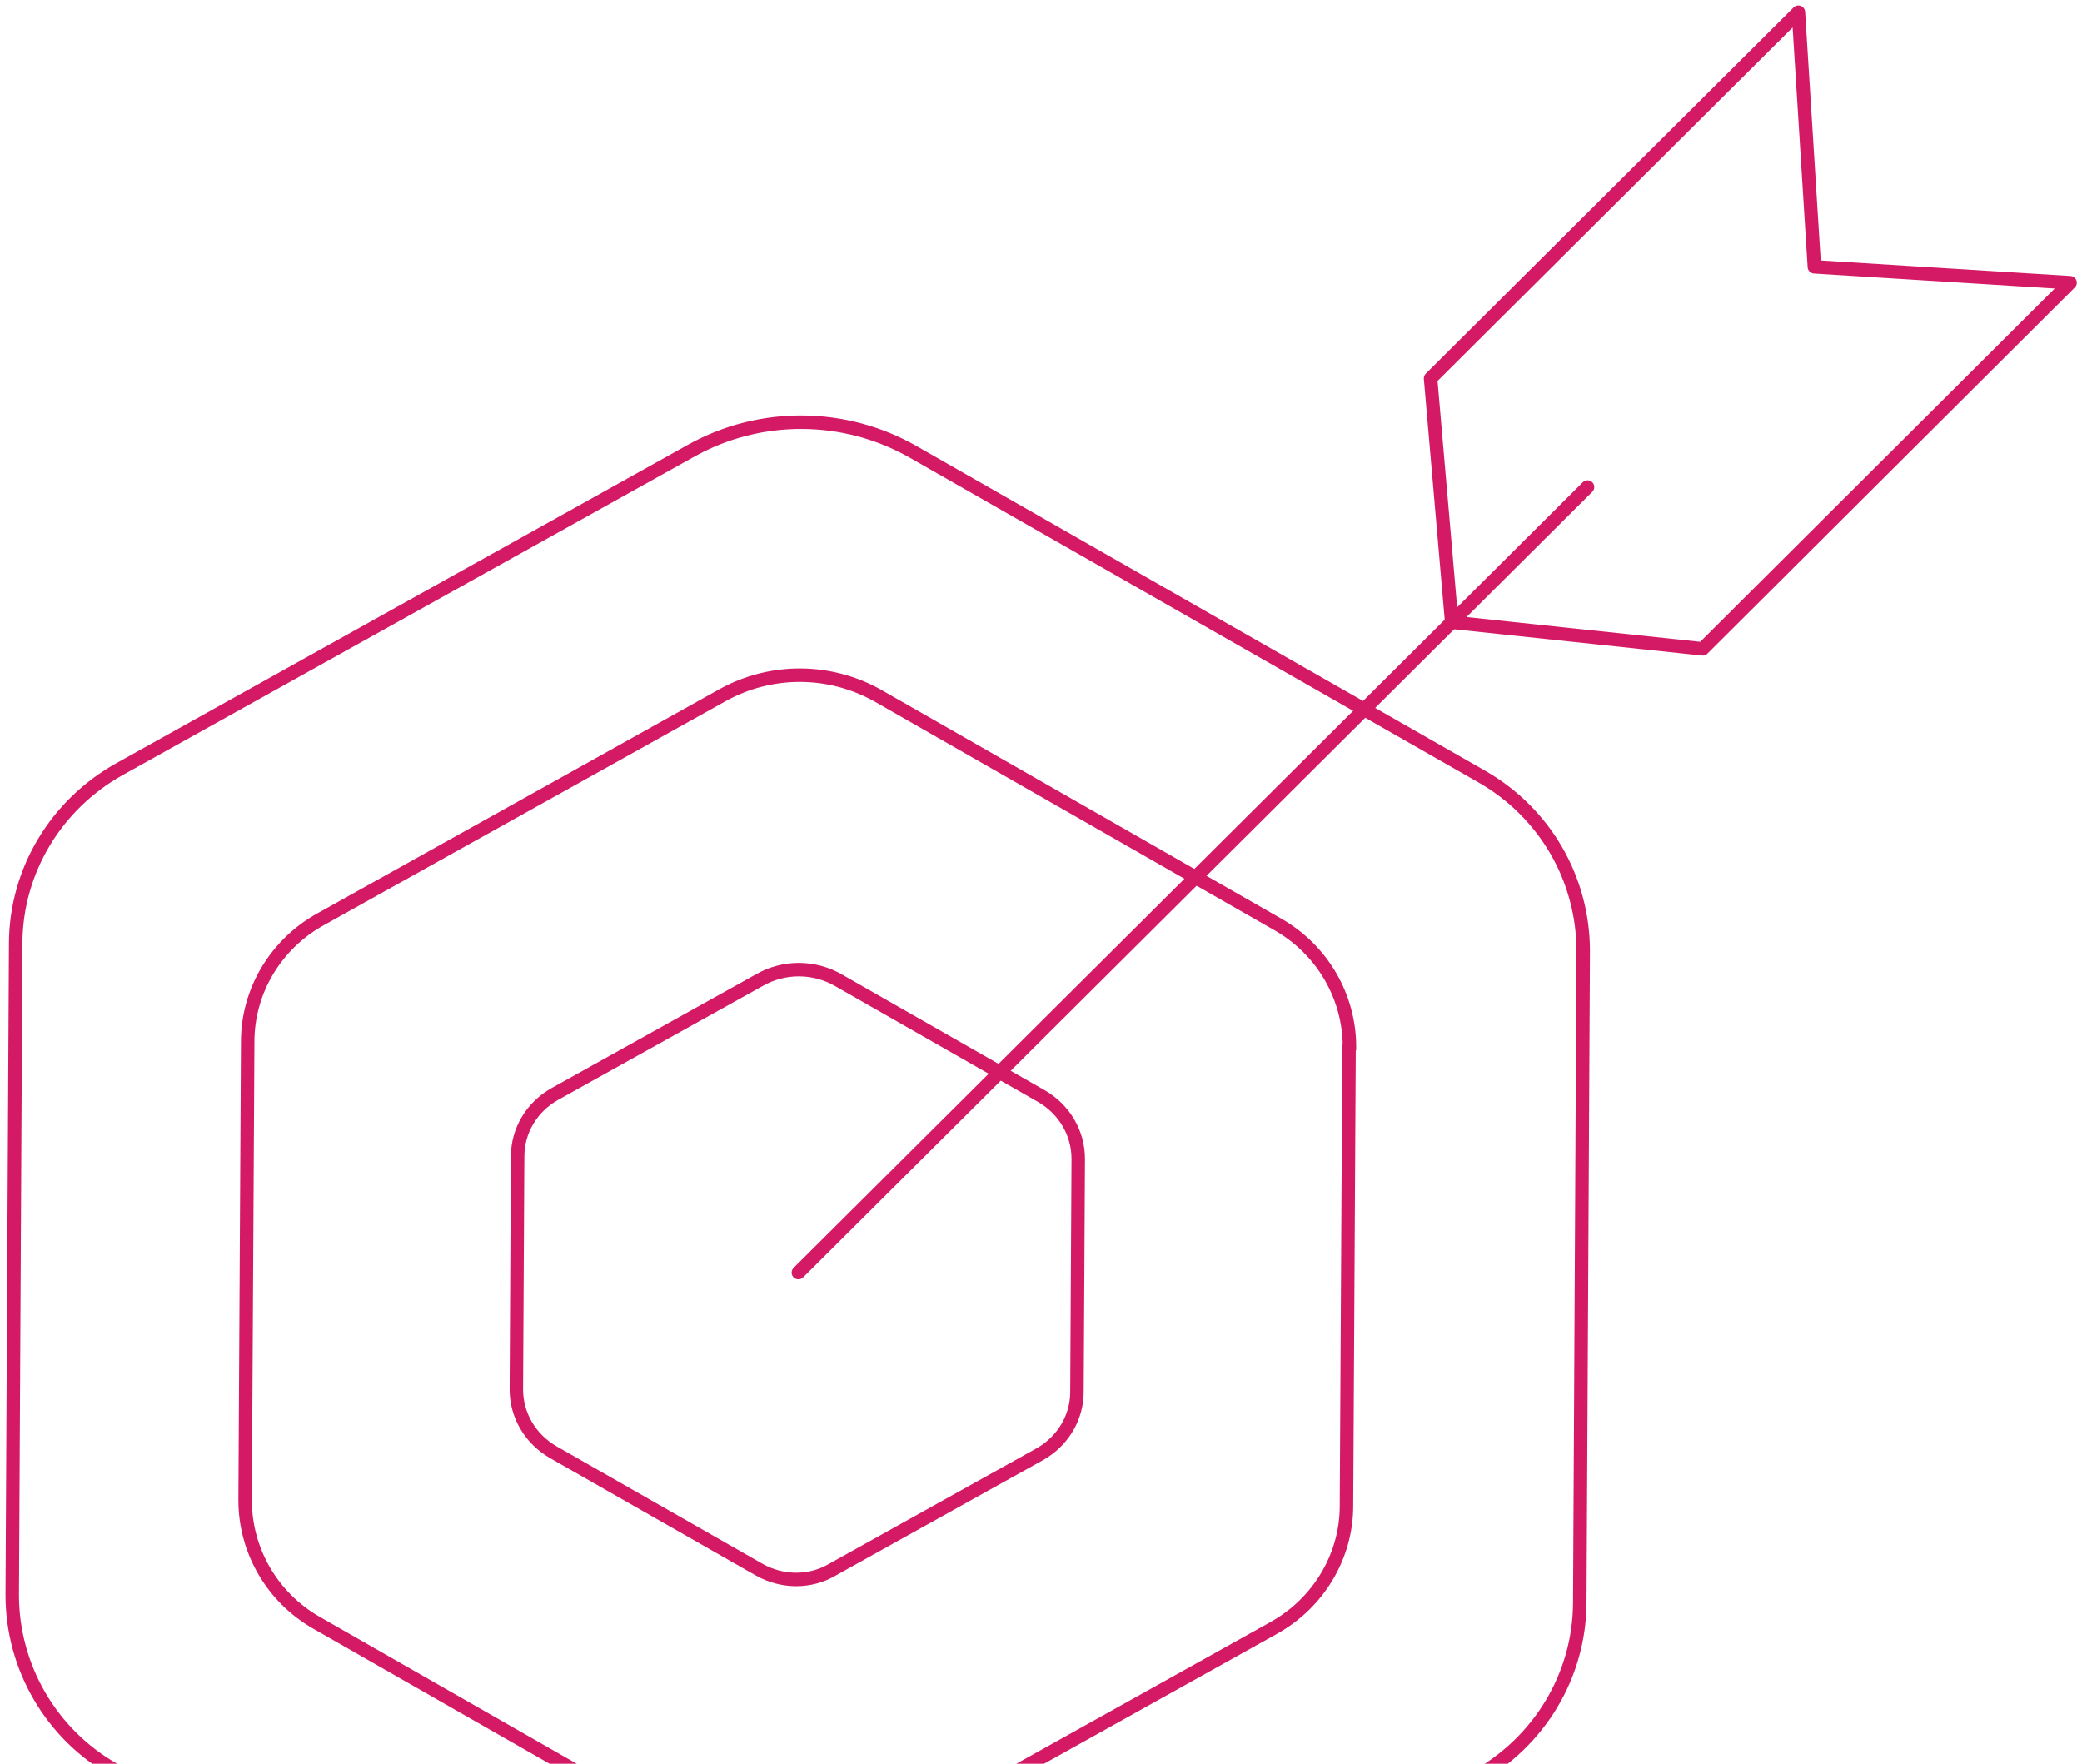 <svg width="340" height="288" viewBox="0 0 340 288" fill="none" xmlns="http://www.w3.org/2000/svg">
<path d="M338.053 46.161L278.053 105.954L237.068 101.608L233.617 61.793L293.687 2L296.293 43.568L338.053 46.161Z" stroke="#D51A65" stroke-width="2.2" stroke-linecap="round" stroke-linejoin="round"/>
<path d="M258.546 155.303C258.546 143.527 252.279 132.662 241.927 126.774L149.111 73.78C137.914 67.401 124.111 67.331 112.914 73.57L19.535 125.582C9.113 131.4 2.634 142.195 2.563 153.972L2 260.449C2 272.156 8.268 283.091 18.619 288.979L112.703 342.744C123.055 348.632 135.872 348.702 146.294 342.954L241.011 290.171C251.434 284.353 257.913 273.558 257.983 261.781L258.546 155.303Z" stroke="#D51A65" stroke-width="2.2" stroke-miterlimit="10"/>
<path d="M220.378 171.003C220.378 162.732 215.941 155.091 208.688 150.956L143.477 113.664C135.59 109.178 125.942 109.108 117.984 113.524L52.351 150.114C45.028 154.18 40.45 161.821 40.45 170.092L40.028 244.956C40.028 253.228 44.464 260.868 51.718 265.004L117.844 302.787C125.097 306.922 134.111 306.992 141.435 302.927L207.983 265.845C215.307 261.78 219.885 254.139 219.885 245.938L220.307 171.074L220.378 171.003Z" stroke="#D51A65" stroke-width="2.2" stroke-miterlimit="10"/>
<path d="M176.083 189.229C176.083 185.024 173.829 181.168 170.097 178.995L136.928 160.069C132.914 157.756 127.984 157.756 123.97 160.069L90.591 178.645C86.858 180.748 84.534 184.603 84.534 188.809L84.323 226.872C84.323 231.078 86.576 234.933 90.309 237.106L123.97 256.313C127.703 258.416 132.28 258.486 135.942 256.313L169.815 237.456C173.547 235.353 175.871 231.498 175.871 227.292L176.083 189.229Z" stroke="#D51A65" stroke-width="2.2" stroke-miterlimit="10"/>
<path d="M259.251 79.527L130.379 207.806" stroke="#D51A65" stroke-width="2.2" stroke-linecap="round" stroke-linejoin="round"/>
</svg>
